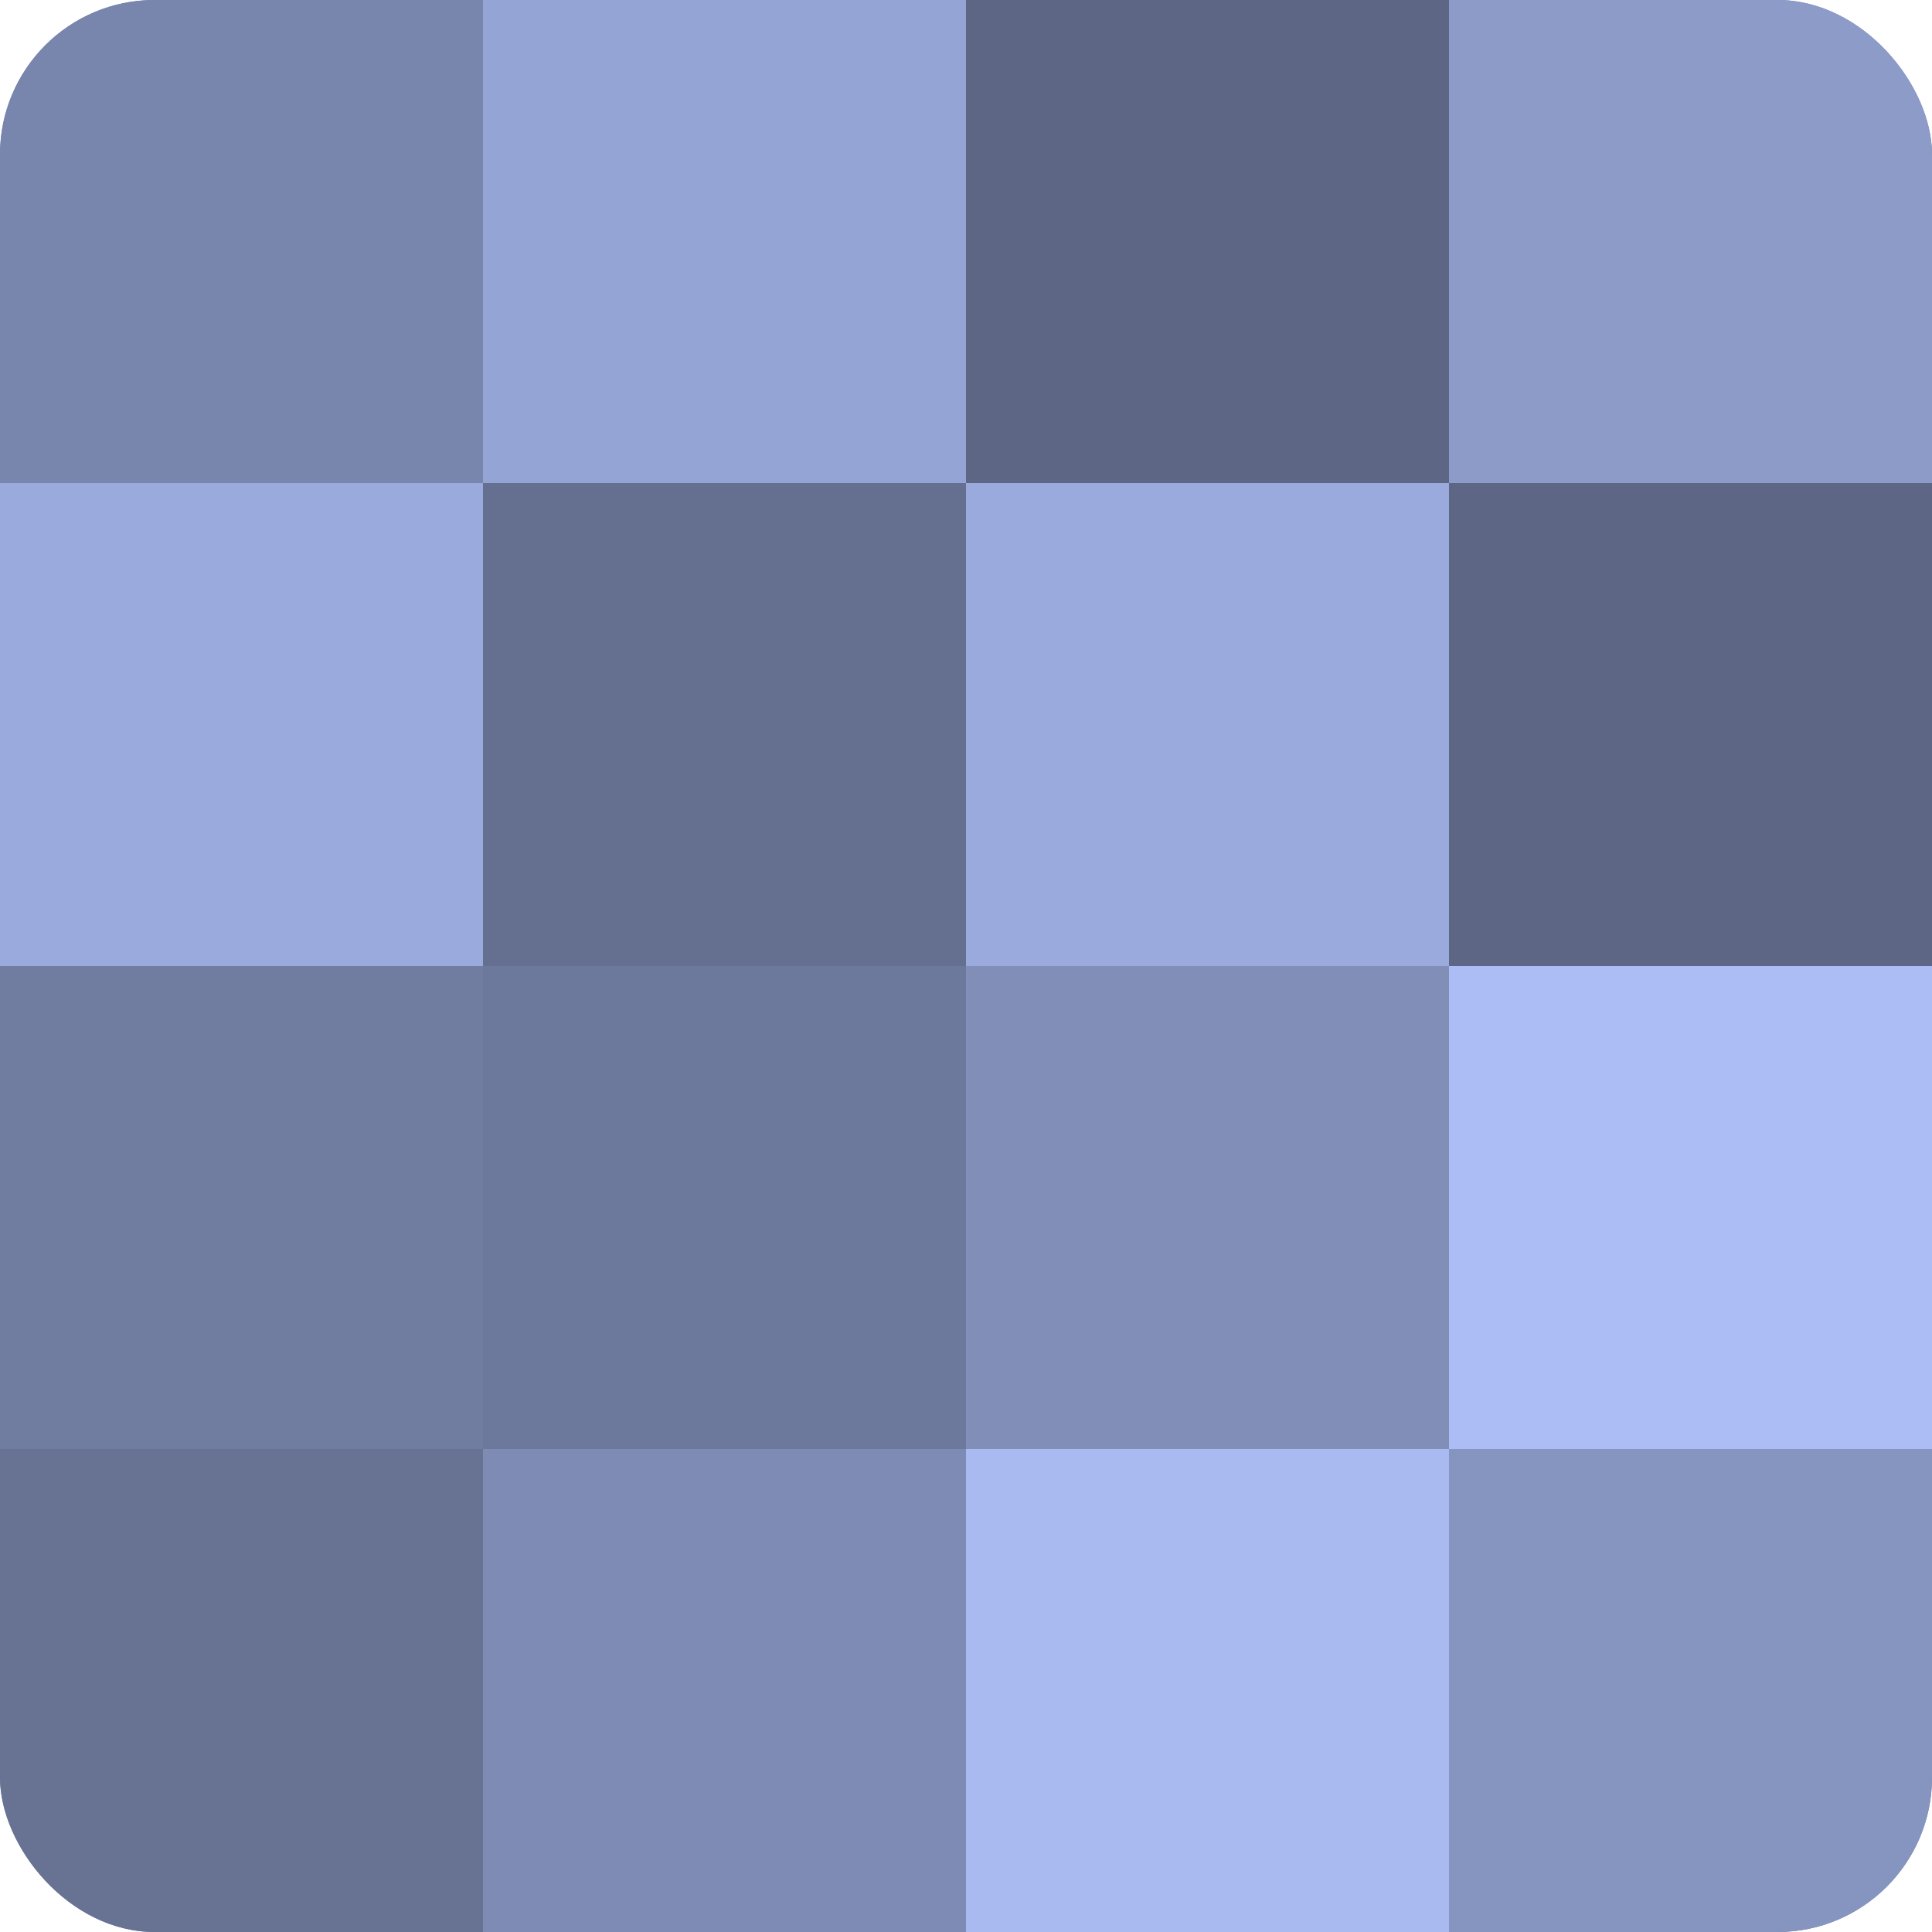 <?xml version="1.0" encoding="UTF-8"?>
<svg xmlns="http://www.w3.org/2000/svg" width="60" height="60" viewBox="0 0 100 100" preserveAspectRatio="xMidYMid meet"><defs><clipPath id="c" width="100" height="100"><rect width="100" height="100" rx="8" ry="8"/></clipPath></defs><g clip-path="url(#c)"><rect width="100" height="100" fill="#707ca0"/><rect width="25" height="25" fill="#7885ac"/><rect y="25" width="25" height="25" fill="#9aaadc"/><rect y="50" width="25" height="25" fill="#707ca0"/><rect y="75" width="25" height="25" fill="#687394"/><rect x="25" width="25" height="25" fill="#94a4d4"/><rect x="25" y="25" width="25" height="25" fill="#657090"/><rect x="25" y="50" width="25" height="25" fill="#6d799c"/><rect x="25" y="75" width="25" height="25" fill="#7e8bb4"/><rect x="50" width="25" height="25" fill="#5d6684"/><rect x="50" y="25" width="25" height="25" fill="#9aaadc"/><rect x="50" y="50" width="25" height="25" fill="#818fb8"/><rect x="50" y="75" width="25" height="25" fill="#a8baf0"/><rect x="75" width="25" height="25" fill="#8c9bc8"/><rect x="75" y="25" width="25" height="25" fill="#5d6684"/><rect x="75" y="50" width="25" height="25" fill="#abbdf4"/><rect x="75" y="75" width="25" height="25" fill="#8695c0"/></g></svg>
